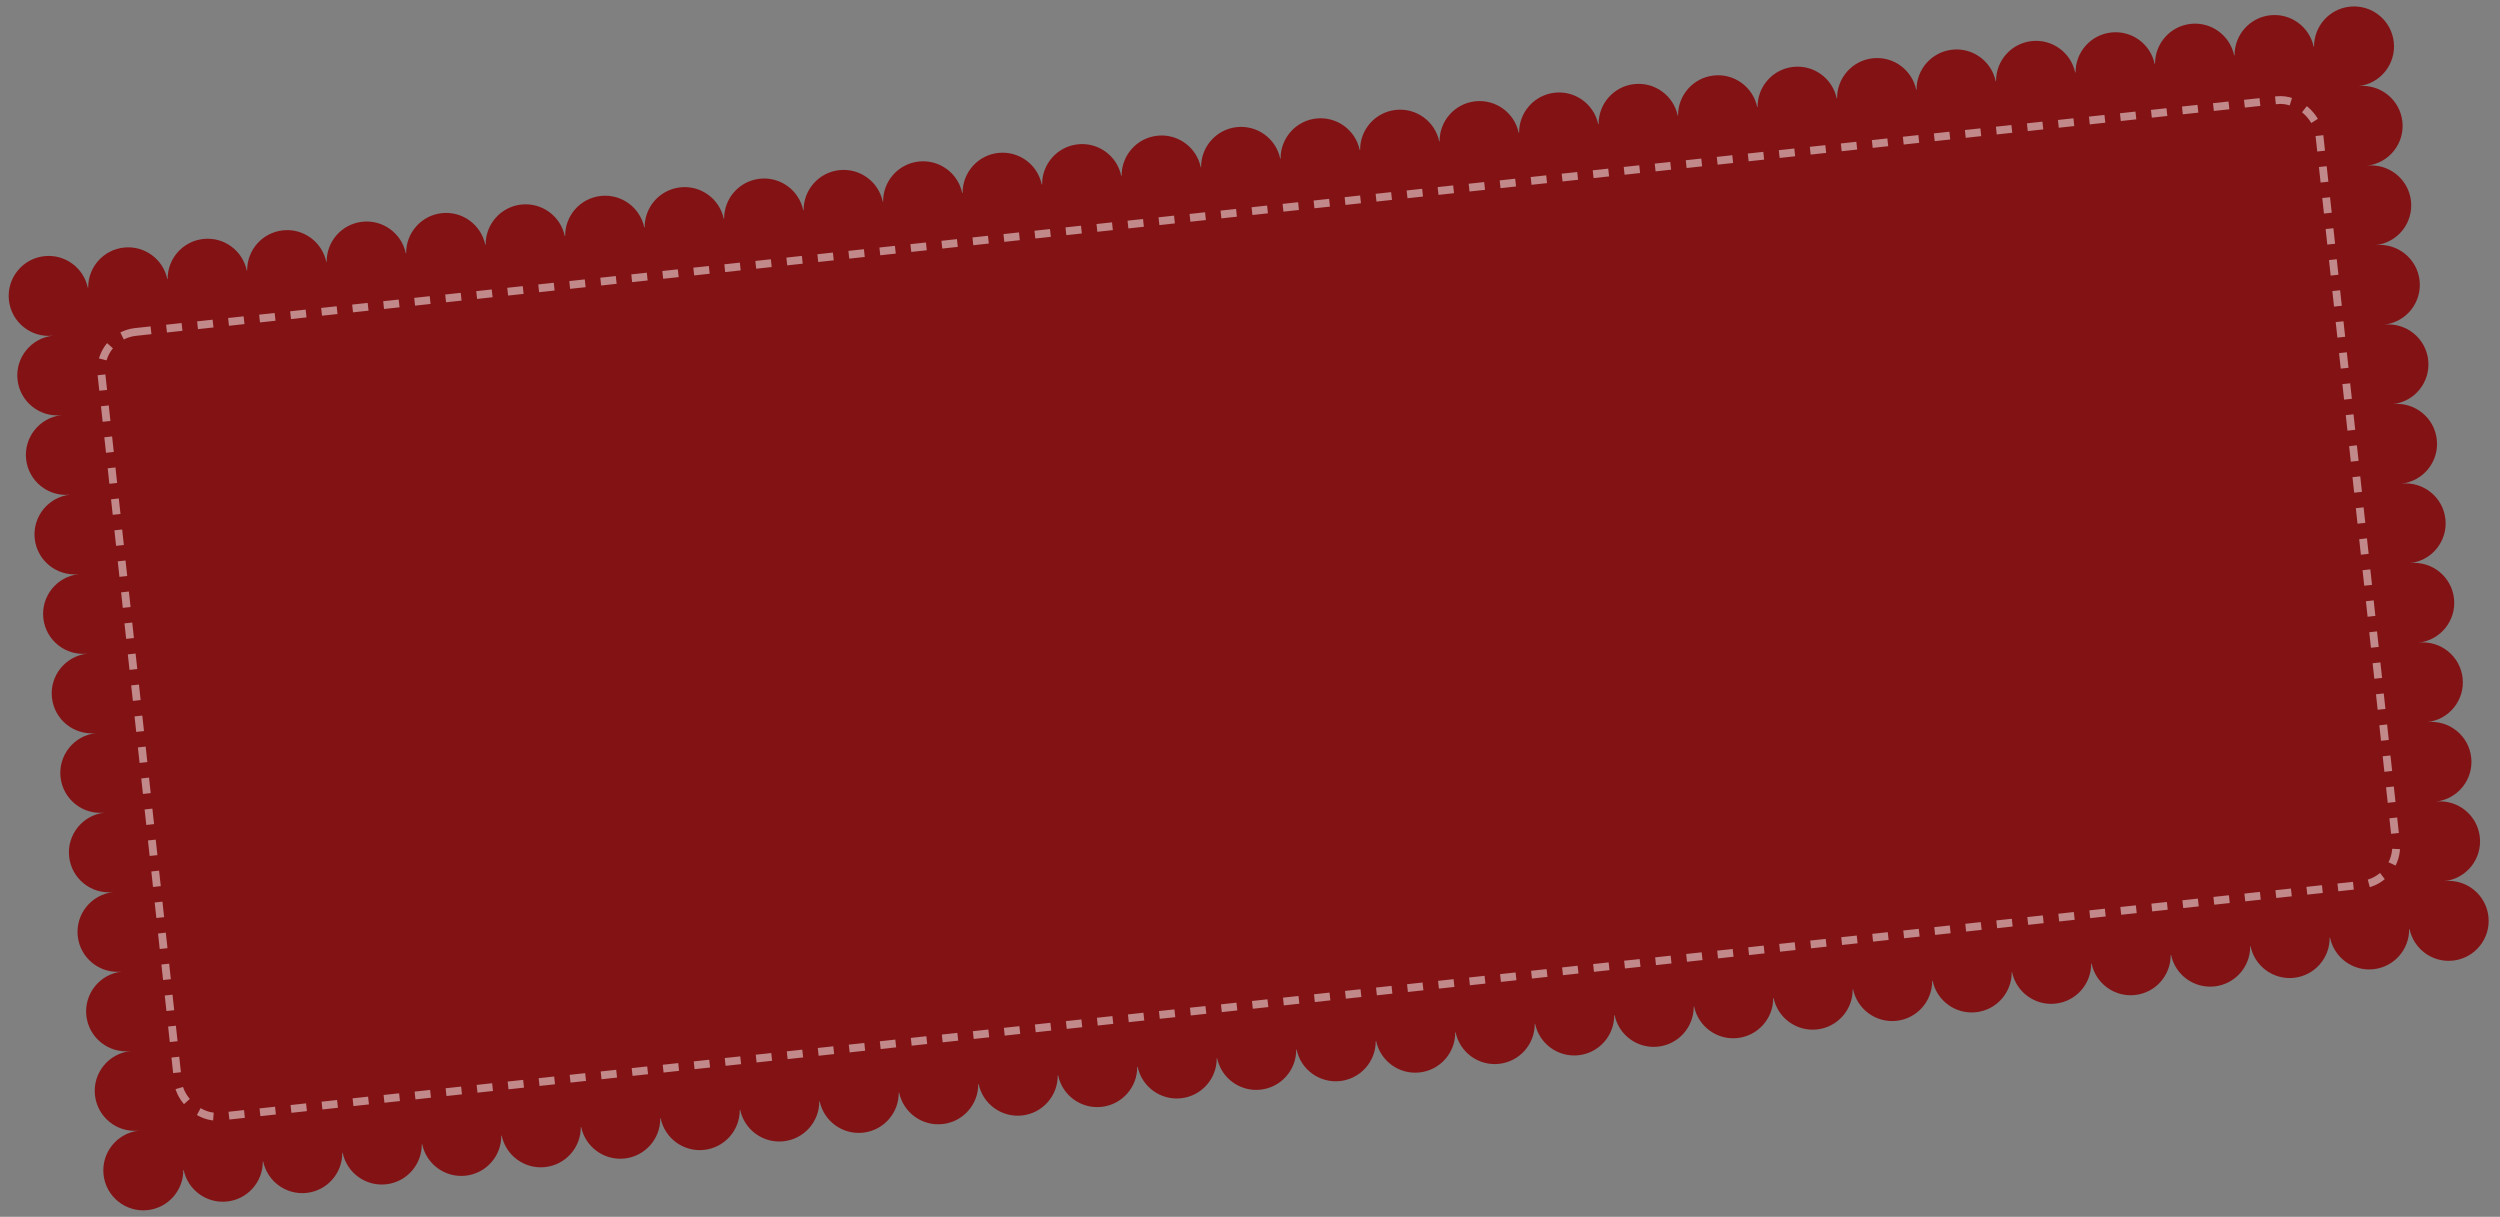 <?xml version="1.0" encoding="UTF-8"?> <svg xmlns="http://www.w3.org/2000/svg" width="226" height="110" viewBox="0 0 226 110" fill="none"><rect x="0" y="0" width="226" height="110" fill="#808080" stroke="none"/><path d="M212.416 0.602C214.401 0.388 216.184 1.822 216.398 3.807C216.613 5.785 215.187 7.562 213.212 7.786C215.189 7.582 216.962 9.014 217.176 10.992C217.391 12.977 215.956 14.76 213.972 14.974L213.97 14.974L213.97 14.976L213.972 14.975C215.956 14.761 217.739 16.195 217.954 18.18C218.168 20.158 216.743 21.935 214.768 22.159C216.745 21.955 218.518 23.387 218.732 25.365C218.946 27.35 217.512 29.133 215.527 29.348L215.525 29.347L215.526 29.349L215.527 29.349C217.512 29.134 219.295 30.569 219.51 32.553C219.724 34.531 218.298 36.308 216.324 36.532C218.301 36.328 220.073 37.76 220.287 39.739C220.502 41.723 219.067 43.506 217.083 43.721L217.081 43.72L217.081 43.721L217.083 43.721C219.067 43.506 220.85 44.941 221.065 46.925C221.28 48.909 219.845 50.692 217.861 50.907L217.859 50.906L217.859 50.907L217.861 50.907C219.845 50.693 221.628 52.127 221.843 54.112C222.058 56.096 220.623 57.879 218.638 58.094L218.636 58.093L218.637 58.094L218.638 58.094C220.623 57.879 222.406 59.314 222.621 61.298C222.835 63.282 221.401 65.065 219.416 65.28L219.414 65.279L219.414 65.281L219.416 65.28C221.401 65.066 223.184 66.5 223.398 68.485C223.612 70.463 222.187 72.24 220.212 72.464C222.189 72.26 223.962 73.692 224.176 75.67C224.391 77.655 222.956 79.438 220.972 79.652L220.97 79.652L220.97 79.654L220.972 79.653C222.956 79.439 224.739 80.873 224.954 82.858C225.168 84.842 223.734 86.624 221.749 86.839C219.886 87.041 218.201 85.789 217.824 83.993L217.788 83.997C217.804 85.832 216.426 87.415 214.563 87.617C212.7 87.818 211.014 86.567 210.637 84.771L210.6 84.775C210.616 86.61 209.238 88.193 207.375 88.395C205.512 88.596 203.827 87.344 203.45 85.549L203.417 85.552C203.433 87.387 202.054 88.971 200.191 89.172C198.328 89.374 196.642 88.122 196.265 86.326L196.229 86.33C196.245 88.165 194.866 89.749 193.003 89.95C191.14 90.152 189.455 88.9 189.078 87.104L189.042 87.108C189.057 88.943 187.679 90.526 185.816 90.728C183.953 90.93 182.267 89.678 181.89 87.882L181.858 87.885C181.874 89.72 180.495 91.304 178.632 91.505C176.769 91.707 175.084 90.455 174.706 88.659L174.67 88.663C174.686 90.498 173.307 92.082 171.445 92.283C169.582 92.485 167.896 91.233 167.519 89.437L167.483 89.441C167.499 91.276 166.12 92.859 164.257 93.061C162.394 93.263 160.708 92.011 160.331 90.215L160.298 90.219C160.314 92.054 158.935 93.637 157.072 93.839C155.21 94.04 153.525 92.788 153.148 90.993L153.111 90.997C153.127 92.832 151.748 94.415 149.885 94.617C148.022 94.818 146.337 93.566 145.96 91.77L145.923 91.775C145.939 93.609 144.56 95.193 142.697 95.394C140.835 95.596 139.15 94.344 138.773 92.548L138.74 92.552C138.756 94.387 137.377 95.97 135.514 96.172C133.651 96.374 131.965 95.122 131.588 93.326L131.552 93.33C131.568 95.165 130.189 96.748 128.326 96.95C126.463 97.151 124.778 95.9 124.401 94.104L124.365 94.108C124.381 95.943 123.002 97.526 121.139 97.728C119.276 97.929 117.59 96.678 117.213 94.882L117.177 94.886C117.193 96.721 115.814 98.304 113.951 98.506C112.088 98.707 110.403 97.456 110.026 95.66L109.993 95.663C110.008 97.498 108.63 99.081 106.768 99.283C104.905 99.485 103.219 98.233 102.842 96.437L102.805 96.441C102.821 98.276 101.443 99.859 99.58 100.061C97.717 100.263 96.031 99.011 95.654 97.215L95.618 97.219C95.633 99.054 94.255 100.637 92.393 100.839C90.529 101.041 88.844 99.789 88.467 97.993L88.434 97.996C88.45 99.831 87.071 101.415 85.208 101.616C83.345 101.818 81.659 100.566 81.282 98.77L81.246 98.774C81.262 100.609 79.883 102.193 78.02 102.394C76.157 102.596 74.472 101.344 74.095 99.548L74.063 99.552C74.078 101.387 72.7 102.97 70.837 103.172C68.974 103.373 67.288 102.121 66.911 100.326L66.875 100.33C66.891 102.164 65.512 103.748 63.649 103.95C61.786 104.151 60.101 102.899 59.724 101.104L59.688 101.108C59.703 102.942 58.325 104.526 56.462 104.728C54.599 104.929 52.913 103.677 52.536 101.882L52.503 101.885C52.519 103.72 51.14 105.304 49.277 105.505C47.414 105.707 45.729 104.455 45.352 102.659L45.316 102.663C45.331 104.498 43.953 106.081 42.09 106.283C40.227 106.484 38.542 105.232 38.165 103.437L38.128 103.441C38.144 105.276 36.765 106.859 34.902 107.061C33.039 107.262 31.354 106.011 30.977 104.215L30.941 104.219C30.956 106.054 29.578 107.637 27.715 107.839C25.852 108.04 24.167 106.788 23.79 104.993L23.757 104.996C23.773 106.831 22.394 108.415 20.531 108.616C18.668 108.818 16.982 107.566 16.605 105.77L16.569 105.774C16.585 107.609 15.206 109.193 13.343 109.394C11.359 109.609 9.576 108.174 9.361 106.19C9.147 104.212 10.572 102.434 12.546 102.21C10.57 102.413 8.798 100.982 8.584 99.004C8.369 97.02 9.803 95.237 11.787 95.022L11.787 95.02C9.803 95.234 8.02 93.801 7.806 91.817C7.591 89.833 9.025 88.05 11.009 87.835C9.025 88.049 7.243 86.615 7.028 84.631C6.814 82.647 8.248 80.864 10.231 80.649L10.231 80.648C8.247 80.862 6.465 79.429 6.25 77.445C6.035 75.46 7.47 73.678 9.454 73.463L9.454 73.462C7.469 73.676 5.687 72.242 5.472 70.258C5.258 68.274 6.692 66.491 8.676 66.276L8.676 66.275C6.692 66.489 4.91 65.055 4.695 63.071C4.48 61.087 5.914 59.305 7.898 59.089L7.898 59.088C5.914 59.303 4.132 57.869 3.917 55.885C3.702 53.901 5.137 52.119 7.12 51.904L7.12 51.902C5.136 52.116 3.354 50.682 3.139 48.698C2.924 46.714 4.359 44.931 6.343 44.716C4.359 44.931 2.576 43.497 2.361 41.513C2.147 39.529 3.581 37.746 5.565 37.531L5.565 37.53C3.581 37.744 1.798 36.31 1.584 34.326C1.369 32.342 2.803 30.56 4.787 30.345L4.787 30.343C2.803 30.557 1.021 29.124 0.806 27.14C0.591 25.155 2.026 23.372 4.01 23.157C5.874 22.956 7.559 24.208 7.936 26.005L7.972 26.001C7.956 24.165 9.335 22.581 11.198 22.38C13.061 22.178 14.747 23.43 15.124 25.227L15.157 25.223C15.14 23.388 16.518 21.804 18.381 21.602C20.245 21.401 21.93 22.653 22.307 24.449L22.344 24.445C22.328 22.61 23.706 21.026 25.569 20.824C27.432 20.623 29.118 21.875 29.495 23.671L29.532 23.667C29.515 21.832 30.893 20.248 32.757 20.046C34.62 19.845 36.306 21.097 36.682 22.893L36.715 22.89C36.699 21.055 38.078 19.471 39.941 19.269C41.804 19.067 43.49 20.32 43.867 22.116L43.903 22.112C43.886 20.277 45.265 18.693 47.129 18.491C48.992 18.289 50.678 19.542 51.054 21.338L51.09 21.334C51.074 19.499 52.453 17.915 54.316 17.713C56.179 17.512 57.865 18.764 58.242 20.56L58.278 20.556C58.261 18.721 59.64 17.137 61.504 16.935C63.367 16.734 65.053 17.986 65.429 19.782L65.462 19.779C65.445 17.943 66.824 16.359 68.687 16.158C70.55 15.956 72.236 17.208 72.613 19.005L72.649 19.001C72.633 17.166 74.012 15.582 75.875 15.38C77.738 15.178 79.424 16.43 79.801 18.227L79.834 18.223C79.817 16.388 81.196 14.804 83.059 14.602C84.922 14.401 86.608 15.653 86.984 17.449L87.021 17.445C87.005 15.61 88.384 14.026 90.247 13.824C92.11 13.623 93.795 14.875 94.172 16.672L94.209 16.668C94.192 14.832 95.571 13.248 97.434 13.046C99.297 12.845 100.983 14.097 101.359 15.894L101.396 15.89C101.38 14.054 102.759 12.47 104.622 12.269C106.485 12.067 108.17 13.319 108.547 15.116L108.58 15.112C108.563 13.277 109.942 11.693 111.806 11.491C113.669 11.29 115.355 12.542 115.731 14.338L115.767 14.334C115.751 12.499 117.13 10.915 118.993 10.713C120.856 10.512 122.542 11.764 122.919 13.56L122.955 13.556C122.939 11.721 124.317 10.137 126.181 9.935C128.044 9.734 129.73 10.986 130.106 12.782L130.139 12.779C130.123 10.944 131.501 9.36 133.364 9.158C135.228 8.956 136.913 10.209 137.29 12.005L137.327 12.001C137.311 10.166 138.689 8.582 140.552 8.38C142.415 8.178 144.101 9.431 144.478 11.227L144.515 11.223C144.498 9.388 145.876 7.804 147.739 7.602C149.603 7.4 151.288 8.653 151.665 10.449L151.698 10.446C151.682 8.61 153.061 7.026 154.924 6.825C156.787 6.623 158.473 7.875 158.85 9.672L158.886 9.668C158.869 7.832 160.248 6.248 162.111 6.047C163.975 5.845 165.661 7.097 166.037 8.894L166.073 8.89C166.057 7.054 167.436 5.47 169.299 5.269C171.162 5.067 172.848 6.319 173.225 8.116L173.257 8.112C173.24 6.277 174.619 4.693 176.483 4.491C178.346 4.29 180.032 5.542 180.408 7.338L180.444 7.334C180.428 5.499 181.807 3.915 183.67 3.713C185.533 3.512 187.219 4.764 187.596 6.56L187.632 6.557C187.616 4.721 188.995 3.137 190.858 2.936C192.721 2.734 194.407 3.986 194.783 5.783L194.816 5.779C194.8 3.944 196.179 2.36 198.042 2.158C199.905 1.957 201.59 3.209 201.967 5.005L202.004 5.001C201.988 3.166 203.367 1.582 205.23 1.38C207.093 1.179 208.778 2.431 209.155 4.227L209.191 4.223C209.174 2.388 210.553 0.804 212.416 0.602Z" fill="#831215"></path><rect x="8.408" y="30.07" width="202.371" height="72.048" rx="3.826" transform="rotate(-6.177 8.408 30.07)" fill="#831215"></rect><rect x="8.797" y="30.383" width="201.665" height="71.342" rx="3.473" transform="rotate(-6.177 8.797 30.383)" stroke="white" stroke-opacity="0.5" stroke-width="0.706" stroke-dasharray="1.41 1.41"></rect></svg> 